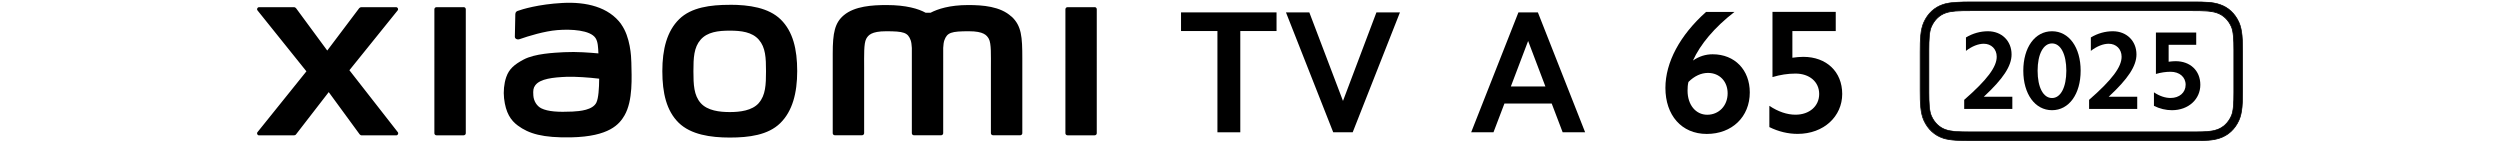 <?xml version="1.0" encoding="UTF-8"?><svg id="a" xmlns="http://www.w3.org/2000/svg" width="456" height="26" viewBox="0 0 456 26"><g><path d="M215.42,5.66V2.26h17.42v3.4h-6.61V24.13h-4.17V5.66h-6.64Z"/><path d="M243.18,24.13l-8.62-21.87h4.26l6.14,16.15,6.1-16.15h4.29l-8.62,21.87h-3.56Z"/></g><path d="M133.11,.88c-3.5,0-7.01,.44-9.23,2.62-2.22,2.18-3.07,5.46-3.07,9.47s.76,7.24,2.98,9.42c2.22,2.17,5.82,2.7,9.32,2.7s6.99-.45,9.21-2.63c2.22-2.18,3.09-5.48,3.09-9.49s-.78-7.22-2.99-9.4c-2.22-2.18-5.8-2.7-9.31-2.7Zm5.31,17.9c-1.23,1.41-3.47,1.66-5.31,1.66s-4.08-.25-5.31-1.65c-1.24-1.41-1.32-3.35-1.32-5.8s.08-4.34,1.31-5.75c1.23-1.41,3.22-1.65,5.31-1.65s4.08,.24,5.31,1.65c1.23,1.41,1.31,3.3,1.31,5.75s-.08,4.38-1.31,5.79ZM84.57,1.31h-4.96c-.21,0-.38,.17-.38,.38V24.31c0,.2,.17,.37,.38,.37h4.96c.21,0,.39-.17,.39-.37V1.68c0-.21-.17-.38-.39-.38Zm-20.84,11.5L72.53,1.9c.19-.24,.02-.59-.28-.59h-6.35c-.15,0-.29,.07-.39,.19l-5.82,7.72-5.68-7.71c-.09-.12-.24-.2-.39-.2h-6.37c-.3,0-.47,.35-.28,.59l8.92,11.11-8.93,11.1c-.18,.24-.01,.58,.29,.58h6.37c.15,0,.3-.07,.39-.2l5.95-7.69,5.63,7.69c.09,.12,.24,.2,.39,.2h6.29c.3,0,.47-.35,.29-.58l-8.83-11.3ZM184.49,3.03c-2.02-1.88-5.26-2.11-7.89-2.11-3.39,0-5.55,.72-6.86,1.4h-.91c-1.28-.71-3.54-1.4-7.09-1.4-2.63,0-5.84,.19-7.83,1.86-1.64,1.38-2.02,3.21-2.02,6.98v14.54c0,.2,.17,.37,.38,.37h4.96c.21,0,.39-.17,.39-.37v-.05s0-9.19,0-11.92c0-2.16-.08-4.41,.38-5.25,.36-.65,.93-1.38,3.63-1.38,3.21,0,3.97,.23,4.48,1.65,.12,.34,.18,.82,.21,1.4v15.55c0,.2,.17,.37,.38,.37h4.96c.21,0,.38-.17,.38-.37V8.75c.03-.58,.09-1.06,.21-1.4,.51-1.42,1.26-1.65,4.48-1.65,2.69,0,3.26,.73,3.63,1.38,.47,.84,.38,3.09,.38,5.25,0,2.72,0,11.92,0,11.92v.05c0,.2,.17,.37,.39,.37h4.96c.21,0,.38-.17,.38-.37V10.64c0-3.91-.13-5.91-1.96-7.62Zm-71.17,1.39c-2.29-3.16-6.43-4.12-10.73-3.88-4.36,.23-7.39,1.16-8.17,1.45-.48,.18-.42,.6-.43,.85-.02,.83-.08,2.99-.08,3.87,0,.39,.48,.57,.87,.43,1.59-.56,4.52-1.46,6.88-1.65,2.54-.21,6,0,6.96,1.44,.46,.69,.48,1.74,.53,2.81-1.59-.14-3.94-.34-6.28-.22-1.82,.1-5.31,.25-7.36,1.34-1.67,.89-2.65,1.7-3.17,3.2-.42,1.21-.53,2.66-.4,3.85,.3,2.7,1.24,4.05,2.51,4.99,2,1.48,4.53,2.26,9.75,2.15,6.95-.15,8.78-2.4,9.71-4,1.57-2.72,1.3-7.01,1.25-9.64-.02-1.09-.18-4.68-1.86-6.99Zm-4.53,14.27c-.66,1.38-2.99,1.59-4.38,1.66-2.56,.12-4.45,.01-5.67-.59-.81-.4-1.4-1.32-1.46-2.36-.05-.89-.03-1.34,.37-1.87,.9-1.17,3.25-1.42,5.68-1.52,1.63-.06,4.13,.12,5.96,.34-.01,1.77-.13,3.55-.5,4.33ZM199.67,1.31h-4.96c-.21,0-.38,.17-.38,.38V24.31c0,.2,.17,.37,.38,.37h4.96c.21,0,.38-.17,.38-.37V1.68c0-.21-.17-.38-.38-.38Z"/><g><path d="M408.38,4.05c-.7-1.55-1.91-2.73-3.54-3.26-1.25-.41-2.53-.45-4.7-.45h-40.49c-2.17,0-3.94,.04-5.19,.45-1.64,.53-2.84,1.71-3.54,3.26-.63,1.39-.67,3.18-.67,5.4v7.09c0,2.22,.05,4.01,.67,5.4,.7,1.55,1.91,2.73,3.54,3.26,1.25,.41,3.03,.45,5.19,.45h40.49c2.17,0,3.45-.04,4.7-.45,1.64-.53,2.84-1.71,3.54-3.26,.63-1.39,.67-3.18,.67-5.4v-7.09c0-2.22-.05-4.01-.67-5.4Zm-.92,12.82c0,1.92-.07,3.39-.46,4.26-.54,1.22-1.47,2.14-2.66,2.52-1.01,.33-1.56,.39-4.18,.39h-40.54c-2.62,0-3.66-.06-4.67-.39-1.2-.39-2.12-1.3-2.66-2.52-.39-.87-.46-2.34-.46-4.26v-7.76c0-1.92,.07-3.39,.46-4.26,.54-1.22,1.47-2.14,2.66-2.53,1.01-.33,2.05-.39,4.67-.39h40.54c2.62,0,3.17,.06,4.18,.39,1.2,.39,2.12,1.3,2.66,2.53,.39,.87,.46,2.34,.46,4.26v7.76Z"/><path d="M400.13,25.72h-40.49c-2.09,0-3.93-.03-5.21-.45-1.6-.52-2.84-1.66-3.58-3.29-.63-1.39-.68-3.2-.68-5.42v-7.09c0-2.22,.05-4.04,.68-5.43,.74-1.63,1.98-2.77,3.58-3.29,1.28-.42,3.12-.45,5.21-.45h40.49c2.1,0,3.44,.03,4.72,.45,1.61,.52,2.84,1.66,3.58,3.29h0c.63,1.39,.68,3.2,.68,5.43v7.09c0,2.22-.05,4.03-.68,5.42-.74,1.63-1.98,2.77-3.58,3.29-1.28,.42-2.63,.45-4.72,.45ZM359.64,.41c-2.09,0-3.91,.03-5.17,.44-1.57,.51-2.78,1.63-3.51,3.23-.62,1.37-.67,3.16-.67,5.37v7.09c0,2.21,.05,4,.67,5.37,.72,1.6,1.94,2.72,3.51,3.23,1.27,.41,3.09,.45,5.17,.45h40c2.08,0,3.91-.03,5.17-.45,1.57-.51,2.78-1.63,3.51-3.23,.62-1.37,.67-3.16,.67-5.37v-7.09c0-2.21-.05-4.01-.67-5.37-.72-1.6-1.94-2.71-3.51-3.23-1.26-.41-3.09-.44-5.18-.44h-40Zm40.52,23.71h-40.54c-2.56,0-3.65-.06-4.69-.4-1.18-.38-2.14-1.29-2.7-2.56-.38-.87-.46-2.34-.46-4.29v-7.76c0-2,.08-3.42,.46-4.29,.56-1.27,1.52-2.18,2.7-2.56,1.04-.34,2.13-.39,4.69-.39h40.54c2.56,0,3.16,.06,4.2,.39,1.18,.38,2.14,1.29,2.7,2.56,.39,.87,.46,2.29,.46,4.29v7.76c0,1.95-.08,3.42-.46,4.29-.56,1.27-1.52,2.18-2.7,2.56-1.04,.34-1.64,.4-4.2,.4ZM359.62,2.01c-2.55,0-3.63,.06-4.65,.39-1.15,.37-2.08,1.25-2.63,2.49-.38,.85-.45,2.31-.45,4.24v7.76c0,1.93,.08,3.39,.45,4.24,.55,1.24,1.48,2.12,2.63,2.49,1.02,.33,2.11,.39,4.65,.39h40.04c2.55,0,3.63-.06,4.65-.39,1.15-.37,2.08-1.25,2.63-2.49,.38-.85,.45-2.31,.45-4.24v-7.76c0-1.93-.08-3.39-.45-4.24-.55-1.24-1.48-2.12-2.63-2.49-1.02-.33-2.11-.39-4.65-.39h-40.04Z"/></g><g><path d="M308.8,11.04c1.11-.76,2.29-1.14,3.59-1.14,4.04,0,6.77,2.86,6.77,6.96,0,4.45-3.24,7.57-7.85,7.57s-7.54-3.43-7.54-8.39c0-4.67,2.64-9.6,7.41-13.86h5.18c-3.66,2.83-6.23,5.91-7.57,8.87Zm-.99,5.5c0,2.58,1.49,4.39,3.59,4.39s3.72-1.62,3.72-3.91c0-2.16-1.46-3.72-3.59-3.72-1.24,0-2.48,.57-3.56,1.65-.13,.51-.16,1.05-.16,1.59Z"/><path d="M326.93,5.67v4.86c.7-.1,1.37-.16,2-.16,4.2,0,7.09,2.7,7.09,6.77s-3.34,7.28-8.14,7.28c-1.72,0-3.47-.41-5.15-1.24v-3.88c1.62,1.08,3.24,1.62,4.77,1.62,2.54,0,4.32-1.56,4.32-3.78s-1.78-3.72-4.32-3.72c-1.4,0-2.8,.22-4.2,.64V2.17h11.54v3.5h-7.92Z"/></g><g><path d="M364.2,10.35c0-1.4-.99-2.37-2.35-2.37-1.01,0-2.16,.45-3.26,1.3v-2.45c1.25-.75,2.63-1.13,4.01-1.13,2.51,0,4.31,1.76,4.31,4.23,0,2.12-1.54,4.45-5.06,7.71h5.2v2.23h-8.78v-1.66c4.25-3.7,5.93-6.03,5.93-7.85Z"/><path d="M374.29,5.7c3.1,0,5.22,2.95,5.22,7.2s-2.12,7.2-5.22,7.2-5.24-2.95-5.24-7.2,2.12-7.2,5.24-7.2Zm0,12.18c1.58,0,2.61-1.96,2.61-4.98s-1.03-4.98-2.61-4.98-2.63,1.94-2.63,4.98,1.03,4.98,2.63,4.98Z"/><path d="M386.98,10.35c0-1.4-.99-2.37-2.35-2.37-1.01,0-2.16,.45-3.26,1.3v-2.45c1.25-.75,2.63-1.13,4.01-1.13,2.51,0,4.31,1.76,4.31,4.23,0,2.12-1.54,4.45-5.06,7.71h5.2v2.23h-8.78v-1.66c4.25-3.7,5.93-6.03,5.93-7.85Z"/><path d="M395.56,8.16v3.1c.44-.06,.87-.1,1.27-.1,2.67,0,4.51,1.72,4.51,4.31s-2.12,4.63-5.18,4.63c-1.09,0-2.21-.26-3.28-.79v-2.47c1.03,.69,2.06,1.03,3.03,1.03,1.62,0,2.75-.99,2.75-2.41s-1.13-2.37-2.75-2.37c-.89,0-1.78,.14-2.67,.4V5.94h7.35v2.23h-5.04Z"/></g><path d="M280.51,2.26l8.62,21.87h-4.1l-2-5.25h-8.62l-2,5.25h-4.07l8.62-21.87h3.56Zm1.37,13.51l-3.15-8.3-3.15,8.3h6.3Z"/></svg>